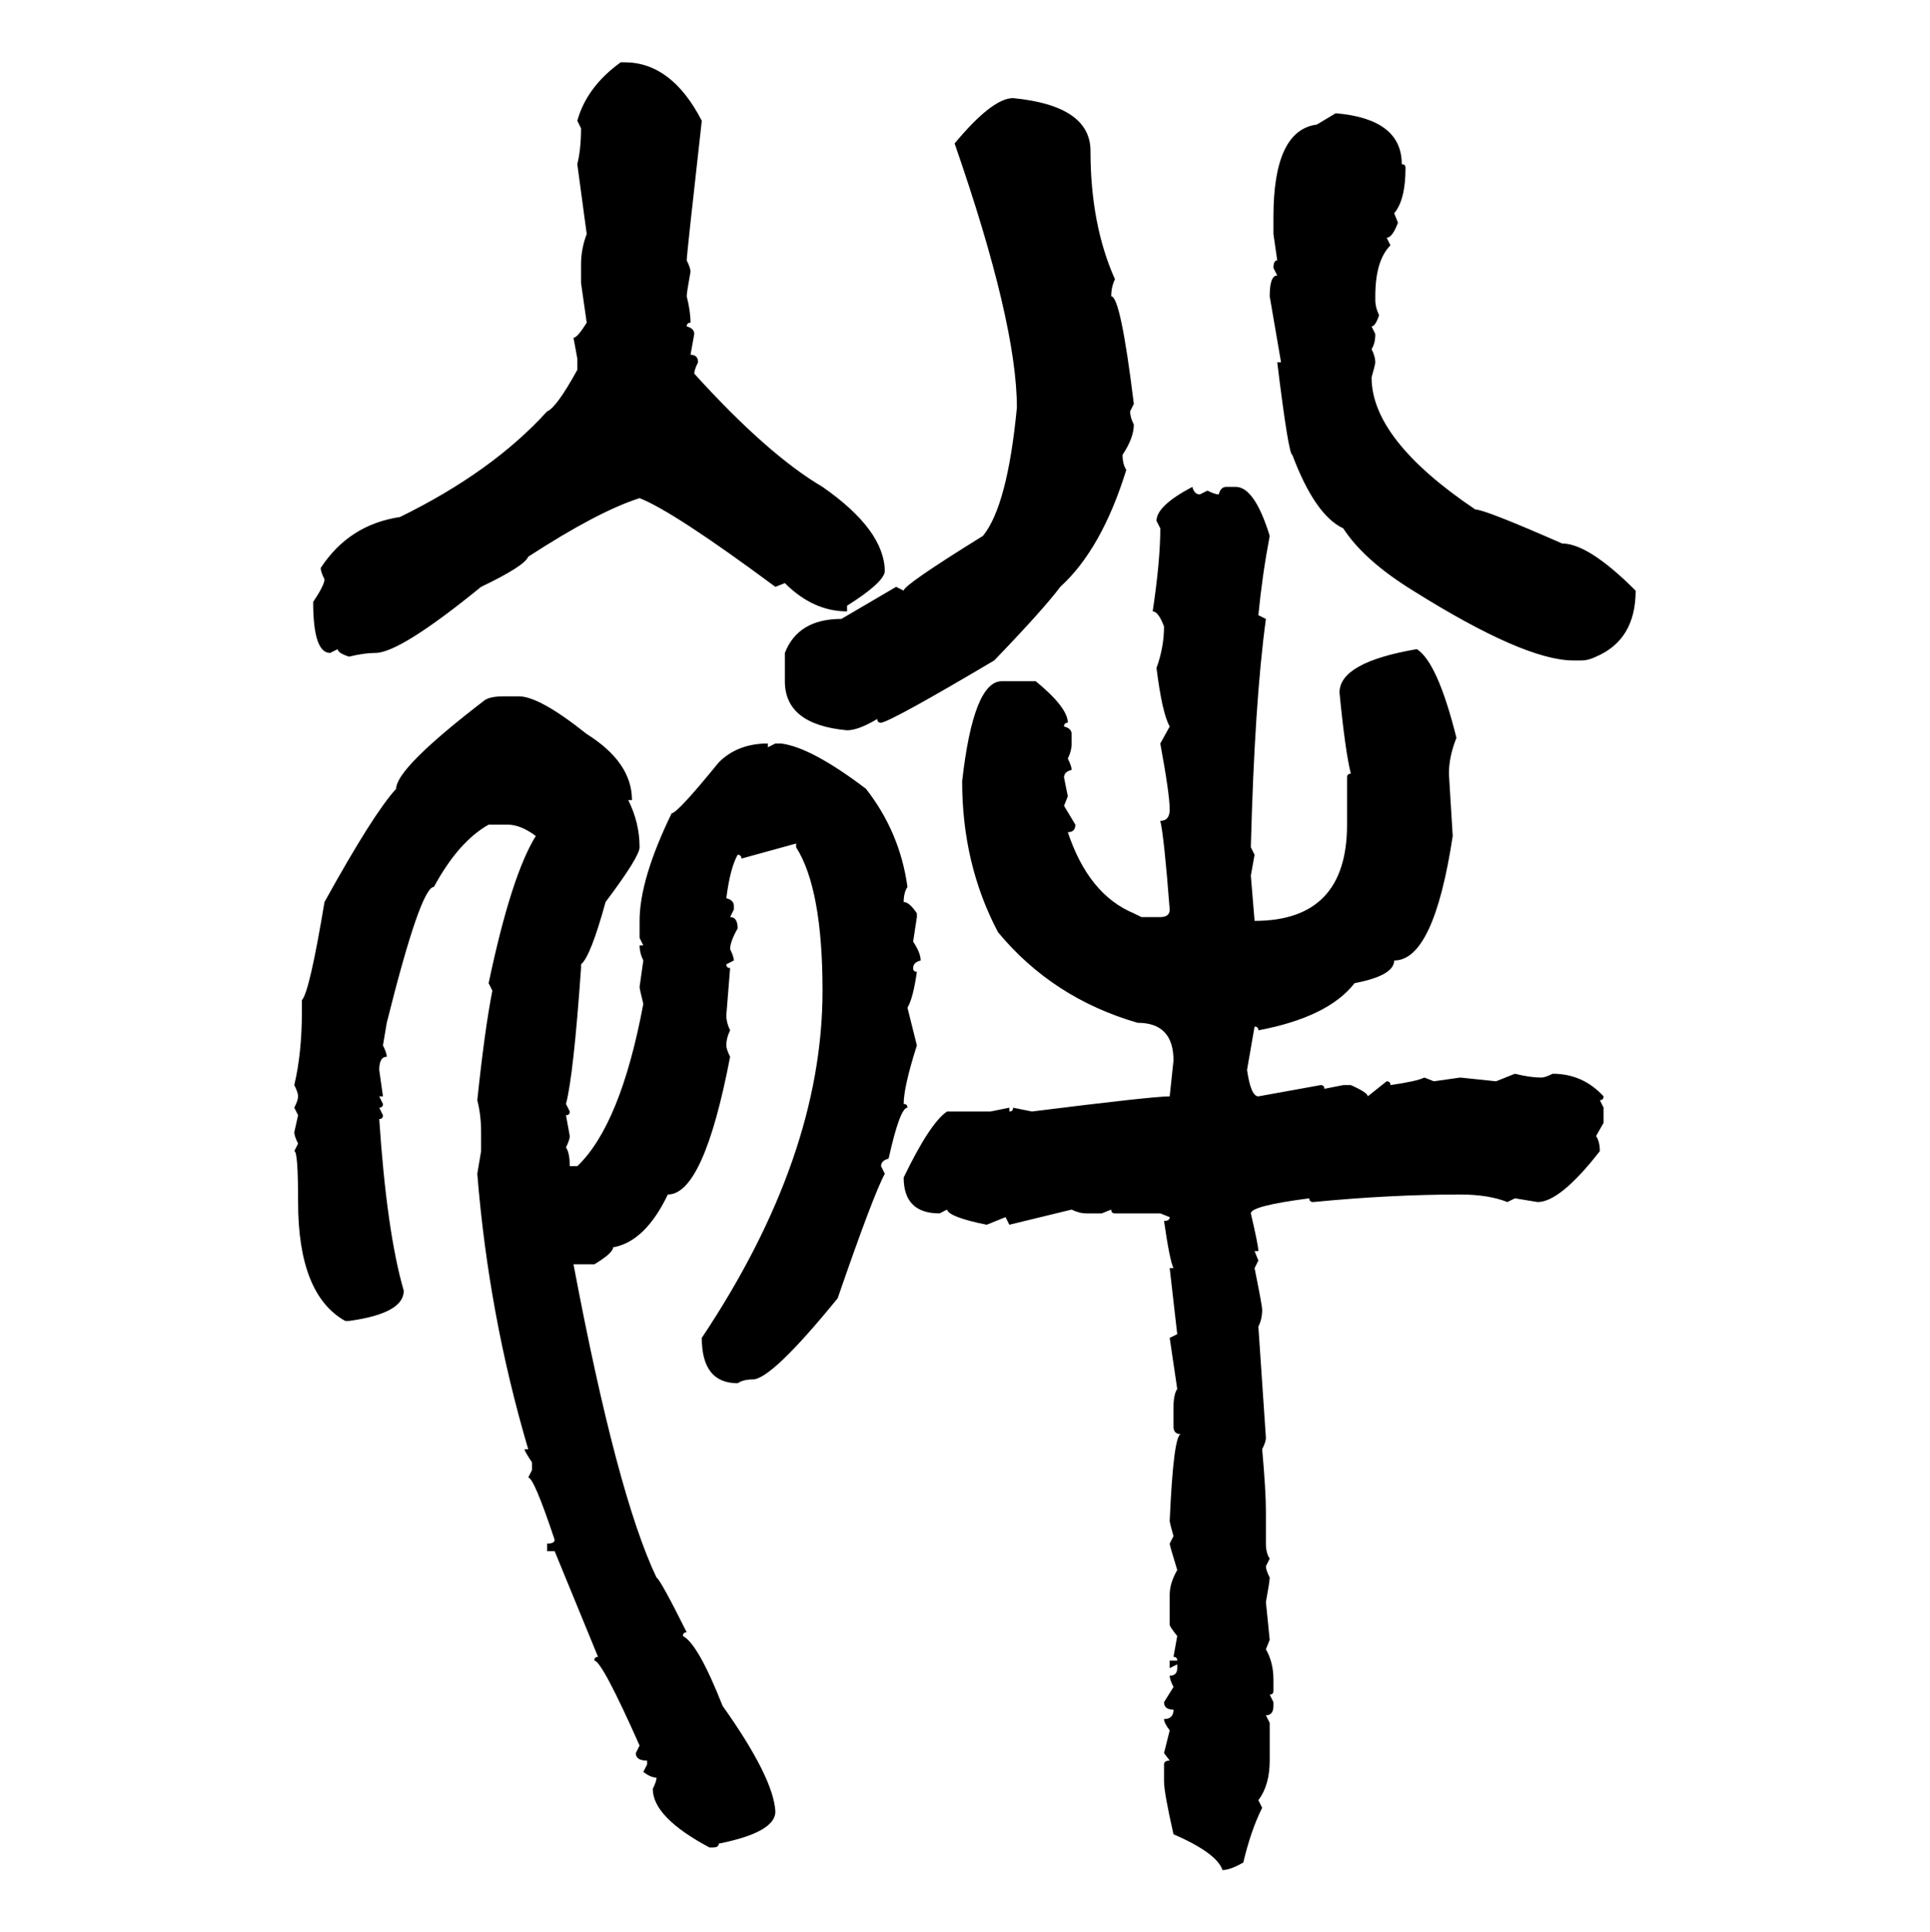<svg xmlns="http://www.w3.org/2000/svg" xmlns:xlink="http://www.w3.org/1999/xlink" width="299.707" height="300"><path d="M96.39 9.67L96.39 9.67L96.97 9.67Q104.30 9.67 108.98 18.75L108.98 18.75Q106.64 39.55 106.64 40.43L106.64 40.43Q107.23 41.60 107.23 42.19L107.23 42.19Q106.64 45.41 106.64 46.00L106.64 46.00Q107.23 48.34 107.23 50.10L107.23 50.10Q106.64 50.10 106.64 50.68L106.64 50.68Q107.81 50.98 107.81 51.86L107.81 51.86L107.23 55.08Q108.40 55.08 108.40 56.25L108.40 56.25Q107.81 57.42 107.81 58.01L107.81 58.01Q119.24 70.61 127.73 75.59L127.73 75.59Q137.40 82.32 137.40 88.77L137.40 88.77Q137.11 90.53 131.54 94.04L131.54 94.04L131.54 94.92Q126.27 94.92 121.88 90.53L121.88 90.53L120.41 91.11Q104.59 79.39 99.32 77.34L99.32 77.34Q92.87 79.39 82.03 86.43L82.03 86.43Q81.45 87.89 74.71 91.11L74.71 91.11Q62.11 101.37 58.30 101.37L58.30 101.37Q56.54 101.37 54.20 101.95L54.20 101.95Q52.44 101.37 52.44 100.78L52.44 100.78L51.27 101.37Q48.63 101.37 48.63 93.46L48.63 93.46Q50.39 90.82 50.39 89.94L50.39 89.94Q49.80 88.77 49.80 88.18L49.80 88.18Q54.20 81.45 62.11 80.27L62.11 80.27Q76.46 73.24 84.96 63.87L84.96 63.87Q86.43 63.28 89.65 57.42L89.65 57.42L89.65 55.66L89.06 52.44Q89.65 52.44 91.11 50.10L91.11 50.10L90.23 43.95L90.23 41.02Q90.23 38.67 91.11 36.33L91.11 36.33L89.65 25.49Q90.23 23.14 90.23 19.92L90.23 19.92L89.65 18.75Q91.11 13.48 96.39 9.67ZM157.32 15.23L157.32 15.23Q169.34 16.41 169.34 23.44L169.34 23.44Q169.34 34.86 173.14 43.36L173.14 43.36Q172.56 44.53 172.56 46.00L172.56 46.00Q174.02 46.00 176.07 62.70L176.07 62.70L175.49 63.87Q175.49 64.75 176.07 65.92L176.07 65.92Q176.07 67.97 174.32 70.61L174.32 70.61Q174.32 72.07 174.90 72.95L174.90 72.95Q171.09 85.25 164.65 91.11L164.65 91.11Q162.01 94.63 154.39 102.54L154.39 102.54Q138.57 111.91 136.82 112.21L136.82 112.21Q136.23 112.21 136.23 111.62L136.23 111.62Q133.30 113.38 131.54 113.38L131.54 113.38Q121.88 112.50 121.88 105.76L121.88 105.76L121.88 101.37Q123.93 96.09 130.66 96.09L130.66 96.09L139.16 91.11L140.33 91.70Q140.33 90.82 152.64 83.20L152.64 83.20Q156.45 78.52 157.91 63.28L157.91 63.28Q157.91 50.10 148.24 22.27L148.24 22.27Q154.10 15.23 157.32 15.23ZM204.49 19.34L207.42 17.58Q217.68 18.46 217.68 25.49L217.68 25.49Q218.26 25.49 218.26 26.07L218.26 26.07Q218.26 31.05 216.50 33.11L216.50 33.11L217.09 34.57Q216.21 36.91 215.33 36.91L215.33 36.91L215.92 38.09Q213.57 40.43 213.57 46.00L213.57 46.00L213.57 46.58Q213.57 47.75 214.16 48.93L214.16 48.93Q213.57 50.68 212.99 50.68L212.99 50.68L213.57 51.86Q213.57 53.32 212.99 54.20L212.99 54.20Q213.57 55.37 213.57 56.25L213.57 56.25Q213.57 56.54 212.99 58.59L212.99 58.59Q212.99 68.26 229.10 79.10L229.10 79.10Q230.57 79.10 242.58 84.38L242.58 84.38Q246.68 84.38 254.00 91.70L254.00 91.70Q254.00 99.32 247.85 101.95L247.85 101.95Q246.68 102.54 245.51 102.54L245.51 102.54L244.34 102.54Q236.72 102.54 219.43 91.70L219.43 91.70Q211.82 87.01 208.59 82.03L208.59 82.03Q204.20 79.98 200.68 70.61L200.68 70.61Q200.10 70.61 198.34 56.25L198.34 56.25L198.93 56.25L197.17 46.00Q197.17 42.77 198.34 42.77L198.34 42.77L197.75 41.60Q197.75 40.43 198.34 40.43L198.34 40.43L197.75 36.33L197.75 33.69Q197.75 20.21 204.49 19.34L204.49 19.34ZM185.16 75.59L185.16 75.59Q185.45 76.76 186.33 76.76L186.33 76.76L187.50 76.17Q188.67 76.76 189.26 76.76L189.26 76.76Q189.55 75.59 190.43 75.59L190.43 75.59L191.89 75.59Q194.82 75.59 197.17 83.20L197.17 83.20Q196.00 89.36 195.41 95.51L195.41 95.51L196.58 96.09Q194.82 108.98 194.24 131.54L194.24 131.54L194.82 132.71L194.24 135.94L194.82 142.97Q209.18 142.97 209.18 128.03L209.18 128.03L209.18 120.70Q209.18 120.12 209.77 120.12L209.77 120.12Q208.89 116.60 208.01 107.52L208.01 107.52Q208.01 102.83 220.02 100.78L220.02 100.78Q223.24 102.83 226.17 114.55L226.17 114.55Q225 117.48 225 120.12L225 120.12L225.59 129.79Q222.66 149.12 216.50 149.12L216.50 149.12Q216.50 151.46 210.35 152.64L210.35 152.64Q206.25 157.91 195.41 159.96L195.41 159.96Q195.41 159.38 194.82 159.38L194.82 159.38L193.65 166.11Q194.24 170.21 195.41 170.21L195.41 170.21L205.08 168.46Q205.66 168.46 205.66 169.04L205.66 169.04L208.59 168.46L209.77 168.46Q212.40 169.63 212.40 170.21L212.40 170.21L215.33 167.87Q215.92 167.87 215.92 168.46L215.92 168.46Q220.02 167.87 221.19 167.29L221.19 167.29L222.66 167.87L226.76 167.29L232.32 167.87L235.25 166.70Q237.60 167.29 239.36 167.29L239.36 167.29Q239.94 167.29 241.11 166.70L241.11 166.70Q245.80 166.70 249.02 170.21L249.02 170.21Q249.02 170.80 248.44 170.80L248.44 170.80L249.02 171.97L249.02 174.32L247.85 176.37Q248.44 177.25 248.44 178.71L248.44 178.71Q242.29 186.62 238.77 186.62L238.77 186.62L235.25 186.04L234.08 186.62Q231.15 185.45 226.76 185.45L226.76 185.45Q215.92 185.45 203.91 186.62L203.91 186.62Q203.32 186.62 203.32 186.04L203.32 186.04Q194.24 187.21 194.24 188.38L194.24 188.38Q195.41 193.36 195.41 194.24L195.41 194.24L194.82 194.24L195.41 195.70L194.82 196.88Q196.00 202.73 196.00 203.32L196.00 203.32Q196.00 204.79 195.41 205.96L195.41 205.96L196.58 223.24Q196.58 223.83 196.00 225L196.00 225Q196.58 231.45 196.58 234.67L196.58 234.67L196.58 239.65Q196.58 241.11 197.17 241.99L197.17 241.99L196.58 243.16Q196.58 243.75 197.17 244.92L197.17 244.92Q197.17 245.51 196.58 248.73L196.58 248.73L197.17 254.59L196.58 256.05Q197.75 258.11 197.75 260.74L197.75 260.74L197.75 262.50Q197.75 263.09 197.17 263.09L197.17 263.09L197.75 264.26L197.75 264.84Q197.75 266.31 196.58 266.31L196.58 266.31L197.17 267.48L197.17 273.34Q197.17 277.15 195.41 279.49L195.41 279.49L196.00 280.66Q194.24 284.18 193.07 289.16L193.07 289.16Q191.02 290.33 189.84 290.33L189.84 290.33Q188.96 287.70 182.23 284.77L182.23 284.77Q180.76 278.32 180.76 276.56L180.76 276.56L180.76 273.93Q180.76 273.34 181.64 273.34L181.64 273.34L180.76 272.17L181.64 268.65Q180.76 267.48 180.76 266.89L180.76 266.89Q182.23 266.89 182.23 265.43L182.23 265.43Q180.76 265.43 180.76 264.26L180.76 264.26L182.23 261.91Q181.64 260.74 181.64 260.16L181.64 260.16Q182.81 260.16 182.81 258.98L182.81 258.98L182.81 258.40L181.64 258.98L181.64 257.81L182.81 257.81Q182.81 257.23 182.23 257.23L182.23 257.23L182.81 254.00Q181.64 252.54 181.64 252.25L181.64 252.25L181.64 247.56Q181.64 245.80 182.81 243.75L182.81 243.75Q181.64 239.94 181.64 239.65L181.64 239.65L182.23 238.48Q181.64 236.43 181.64 236.13L181.64 236.13Q182.23 222.66 183.40 222.66L183.40 222.66Q182.23 222.66 182.23 221.48L182.23 221.48L182.23 218.55Q182.23 216.50 182.81 215.63L182.81 215.63L181.64 207.71L182.81 207.13L181.64 196.88L182.23 196.88Q181.64 195.70 180.76 189.55L180.76 189.55Q181.64 189.55 181.64 188.96L181.64 188.96L180.18 188.38L173.14 188.38Q172.56 188.38 172.56 187.79L172.56 187.79L171.09 188.38L168.75 188.38Q167.58 188.38 166.41 187.79L166.41 187.79L156.74 190.14L156.15 188.96L153.22 190.14Q147.36 188.96 147.07 187.79L147.07 187.79L145.90 188.38Q140.33 188.38 140.33 182.81L140.33 182.81Q144.43 174.32 147.07 172.56L147.07 172.56L153.81 172.56L156.74 171.97L156.74 172.56Q157.32 172.56 157.32 171.97L157.32 171.97L160.25 172.56Q179.00 170.21 181.64 170.21L181.64 170.21L182.23 164.65Q182.23 158.79 176.66 158.79L176.66 158.79Q163.48 154.98 154.98 144.73L154.98 144.73Q149.41 134.18 149.41 121.29L149.41 121.29Q151.17 105.76 155.57 105.76L155.57 105.76L160.84 105.76Q165.82 109.86 165.82 112.21L165.82 112.21Q165.23 112.21 165.23 112.79L165.23 112.79Q166.41 113.09 166.41 113.96L166.41 113.96L166.41 115.43Q166.41 116.60 165.82 117.77L165.82 117.77Q166.41 118.95 166.41 119.53L166.41 119.53Q165.23 119.82 165.23 120.70L165.23 120.70L165.82 123.63L165.23 125.10L166.99 128.03Q166.99 129.20 165.82 129.20L165.82 129.20Q169.04 138.87 176.07 141.80L176.07 141.80L177.25 142.38L180.18 142.38Q181.64 142.38 181.64 141.21L181.64 141.21Q180.76 129.79 180.18 127.44L180.18 127.44Q181.64 127.44 181.64 125.68L181.64 125.68Q181.64 123.34 180.18 115.43L180.18 115.43L181.64 112.79Q180.47 110.74 179.59 103.71L179.59 103.71Q180.76 100.49 180.76 97.27L180.76 97.27Q179.88 94.92 179.00 94.92L179.00 94.92Q180.18 87.01 180.18 82.03L180.18 82.03L179.59 80.86Q179.59 78.52 185.16 75.59ZM78.22 108.11L78.22 108.11L80.57 108.11Q83.79 108.11 91.11 113.96L91.11 113.96Q98.14 118.36 98.14 124.22L98.14 124.22L97.56 124.22Q99.32 127.73 99.32 131.54L99.32 131.54Q99.32 133.01 94.04 140.04L94.04 140.04Q91.70 148.54 90.23 149.71L90.23 149.71L90.23 150.29Q89.06 166.99 87.89 171.39L87.89 171.39L88.48 172.56Q88.48 173.14 87.89 173.14L87.89 173.14L88.48 176.37Q88.48 176.95 87.89 178.13L87.89 178.13Q88.48 179.00 88.48 181.05L88.48 181.05L89.65 181.05Q96.39 174.61 99.90 155.86L99.90 155.86Q99.32 153.52 99.32 153.22L99.32 153.22L99.90 149.12Q99.32 147.95 99.32 146.78L99.32 146.78L99.90 146.78L99.32 145.61L99.32 142.97Q99.32 136.52 104.30 126.27L104.30 126.27Q105.18 126.27 111.62 118.36L111.62 118.36Q114.55 115.43 119.24 115.43L119.24 115.43L119.24 116.02L120.41 115.43L121.29 115.43Q125.98 116.02 134.47 122.46L134.47 122.46Q139.75 129.20 140.92 137.70L140.92 137.70Q140.33 138.57 140.33 140.04L140.33 140.04Q141.21 140.04 142.38 141.80L142.38 141.80L142.38 142.38L141.80 146.19Q142.97 147.95 142.97 149.12L142.97 149.12Q141.80 149.41 141.80 150.29L141.80 150.29Q141.80 150.88 142.38 150.88L142.38 150.88Q141.80 154.98 140.92 156.45L140.92 156.45L142.38 162.30Q140.33 168.75 140.33 171.39L140.33 171.39Q140.92 171.39 140.92 171.97L140.92 171.97Q139.75 171.97 137.99 179.88L137.99 179.88Q136.82 180.18 136.82 181.05L136.82 181.05L137.40 182.23Q135.64 185.45 130.08 201.56L130.08 201.56Q119.82 214.16 116.89 214.16L116.89 214.16Q115.43 214.16 114.55 214.75L114.55 214.75Q108.98 214.75 108.98 207.71L108.98 207.71Q127.73 179.59 127.73 153.81L127.73 153.81Q127.73 137.99 123.63 131.54L123.63 131.54L123.63 130.96L115.14 133.30Q115.14 132.71 114.55 132.71L114.55 132.71Q113.38 134.77 112.79 139.45L112.79 139.45Q113.96 139.75 113.96 140.63L113.96 140.63L113.96 141.21L113.38 142.38Q114.55 142.38 114.55 144.14L114.55 144.14Q113.38 146.19 113.38 147.36L113.38 147.36Q113.96 148.54 113.96 149.12L113.96 149.12L112.79 149.71Q112.79 150.29 113.38 150.29L113.38 150.29L112.79 157.62Q112.79 158.79 113.38 159.96L113.38 159.96Q112.79 161.13 112.79 162.30L112.79 162.30Q112.79 162.89 113.38 164.06L113.38 164.06Q109.28 185.45 103.71 185.45L103.71 185.45Q100.20 192.77 95.21 193.65L95.21 193.65Q95.21 194.53 92.29 196.29L92.29 196.29L89.06 196.29Q95.80 232.03 101.95 244.92L101.95 244.92Q102.54 245.21 106.64 253.42L106.64 253.42Q106.05 253.42 106.05 254.00L106.05 254.00Q108.40 255.18 112.21 264.84L112.21 264.84Q120.12 275.98 120.41 281.25L120.41 281.25Q120.41 284.47 111.62 286.23L111.62 286.23Q111.62 286.82 110.74 286.82L110.74 286.82L110.16 286.82Q101.37 282.13 101.37 277.73L101.37 277.73Q101.95 276.56 101.95 275.98L101.95 275.98Q101.07 275.98 99.90 275.10L99.90 275.10L100.49 273.93L100.49 273.34Q98.73 273.34 98.73 272.17L98.73 272.17L99.32 271.00Q93.46 257.81 92.29 257.81L92.29 257.81Q92.29 257.23 92.87 257.23L92.87 257.23L86.13 240.82L84.96 240.82L84.96 239.65Q86.13 239.65 86.13 239.06L86.13 239.06Q82.91 229.39 82.03 229.39L82.03 229.39L82.62 228.22L82.62 227.05Q81.45 225.29 81.45 225L81.45 225L82.03 225Q75.88 204.20 74.12 182.23L74.12 182.23L74.71 178.71L74.71 175.78Q74.71 173.14 74.12 170.80L74.12 170.80Q75.29 159.67 76.46 153.81L76.46 153.81L75.88 152.64Q79.39 135.94 83.20 129.79L83.20 129.79Q80.86 128.03 78.81 128.03L78.81 128.03L75.88 128.03Q71.19 130.66 67.38 137.70L67.38 137.70Q65.33 137.70 60.06 158.79L60.06 158.79L59.47 162.30Q60.06 163.48 60.06 164.06L60.06 164.06Q58.89 164.06 58.89 166.11L58.89 166.11L59.47 170.21L58.89 170.21L59.47 171.39Q59.47 171.97 58.89 171.97L58.89 171.97L59.47 173.14Q59.47 173.73 58.89 173.73L58.89 173.73Q60.06 191.31 62.70 200.39L62.70 200.39Q62.70 203.91 54.20 205.08L54.20 205.08L53.61 205.08Q46.29 200.98 46.29 186.62L46.29 186.62Q46.29 178.71 45.70 178.71L45.70 178.71L46.29 177.54Q45.70 176.37 45.70 175.78L45.70 175.78L46.29 173.14L45.70 171.97Q46.29 170.80 46.29 170.21L46.29 170.21Q46.29 169.63 45.70 168.46L45.70 168.46Q46.88 163.48 46.88 157.03L46.88 157.03L46.88 155.27Q48.05 154.10 50.39 140.04L50.39 140.04Q58.01 126.27 61.52 122.46L61.52 122.46Q61.52 119.24 75.29 108.69L75.29 108.69Q76.17 108.11 78.22 108.11Z"/></svg>